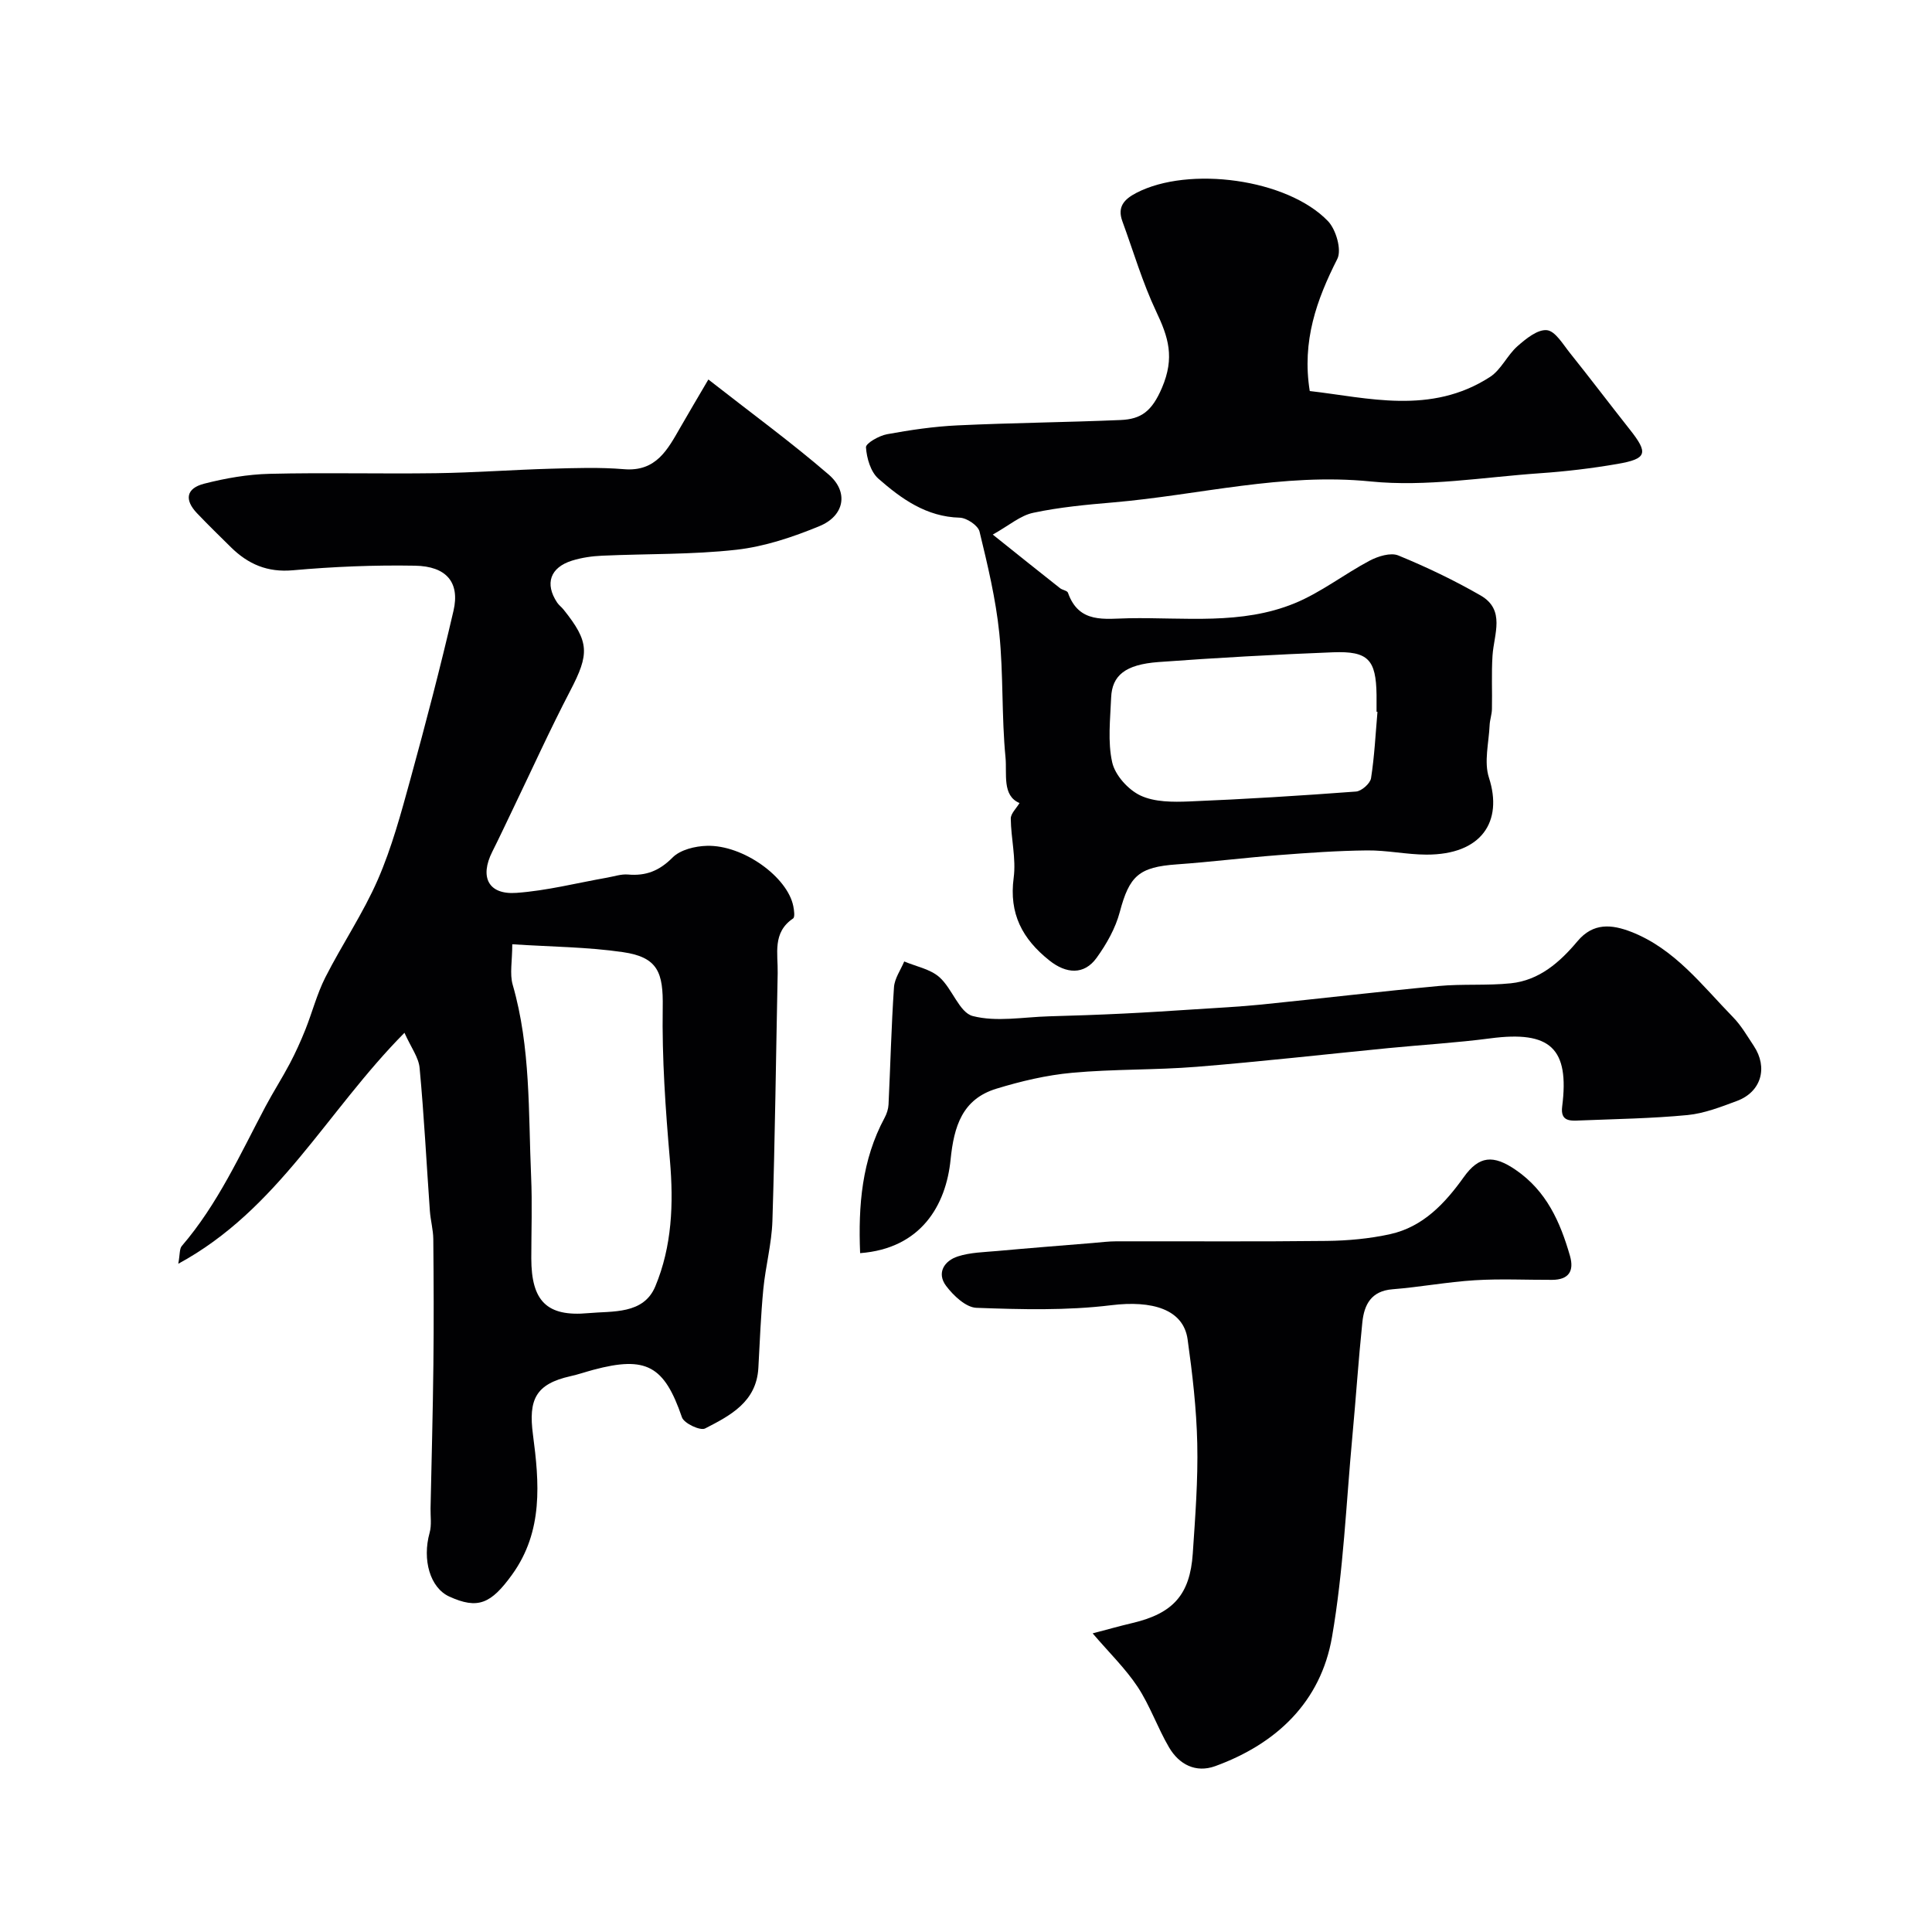 <svg enable-background="new 0 0 400 400" viewBox="0 0 400 400" xmlns="http://www.w3.org/2000/svg"><g fill="#010103"><path d="m83.74 213.83c-16.15 16.29-26.13 36.6-46.83 47.82.36-1.96.23-3.1.73-3.68 7.43-8.64 12.06-18.94 17.32-28.87 1.6-3.01 3.45-5.89 5.04-8.9 1.19-2.26 2.25-4.6 3.2-6.97 1.44-3.6 2.41-7.42 4.15-10.86 3.47-6.84 7.83-13.26 10.88-20.26 2.89-6.64 4.8-13.74 6.73-20.75 3.18-11.58 6.22-23.21 8.93-34.9 1.36-5.86-1.43-9.23-7.98-9.34-8.42-.15-16.89.2-25.28.95-5.27.47-9.24-1.26-12.79-4.74-2.38-2.34-4.76-4.67-7.06-7.08-2.64-2.78-2.25-5.15 1.5-6.11 4.4-1.13 8.99-1.93 13.52-2.04 11.49-.28 22.99.03 34.49-.13 7.94-.11 15.87-.71 23.8-.93 5.02-.14 10.08-.32 15.08.1 6.72.57 9.08-4.12 11.73-8.72 1.68-2.93 3.4-5.83 5.76-9.85 8.86 6.94 17.16 13 24.92 19.69 4.17 3.6 3.27 8.52-1.9 10.66-5.5 2.27-11.36 4.24-17.22 4.9-9.19 1.03-18.51.81-27.78 1.23-2.1.09-4.24.4-6.24 1.02-4.55 1.42-5.68 4.78-3.1 8.67.36.55.93.95 1.34 1.47 5.38 6.71 5.37 9.16 1.38 16.81-4.2 8.06-7.95 16.35-11.9 24.55-1.41 2.92-2.77 5.86-4.23 8.75-2.66 5.27-.83 8.96 4.99 8.54 6.3-.45 12.51-2.05 18.76-3.15 1.44-.25 2.92-.77 4.33-.65 3.72.33 6.5-.76 9.24-3.52 1.6-1.61 4.66-2.36 7.1-2.42 7.5-.22 16.72 6.46 17.9 12.52.16.83.36 2.24-.05 2.52-4.33 2.91-3.11 7.3-3.19 11.32-.35 17.1-.55 34.2-1.09 51.29-.15 4.71-1.42 9.38-1.88 14.1-.52 5.43-.73 10.9-1.03 16.35-.39 7.05-5.83 9.86-11.03 12.53-1 .52-4.36-1.06-4.79-2.31-3.65-10.65-7.36-12.78-18.36-9.83-1.57.42-3.11.96-4.7 1.31-7.27 1.63-8.74 4.87-7.79 12.08 1.31 9.91 2.17 19.99-4.29 28.97-4.4 6.11-7.12 7.27-13.03 4.58-3.97-1.81-5.64-7.6-4.07-13.22.44-1.58.16-3.36.19-5.04.21-9.94.48-19.88.59-29.82.1-8.64.06-17.28-.02-25.92-.02-1.95-.57-3.89-.71-5.84-.7-9.85-1.2-19.72-2.12-29.55-.18-2.21-1.77-4.27-3.14-7.33zm22.32-18.33c0 3.49-.56 6.12.09 8.39 3.75 13 3.23 26.38 3.81 39.66.25 5.65.04 11.32.04 16.99.01 8.77 3.16 12.14 11.82 11.33 5-.46 11.41.31 13.85-5.53 3.46-8.28 3.81-17.13 3.03-26.12-.91-10.52-1.66-21.11-1.49-31.65.12-7.19-.97-10.39-8.24-11.44-7.31-1.07-14.76-1.1-22.91-1.63z"/><path d="m205.54 110.68c5.47 4.37 9.68 7.75 13.92 11.09.5.4 1.49.5 1.65.95 2.28 6.49 7.66 5.36 12.65 5.28 11.51-.2 23.27 1.42 34.26-3.09 5.47-2.24 10.28-6.04 15.55-8.83 1.73-.91 4.34-1.73 5.93-1.08 5.83 2.39 11.56 5.13 17.02 8.27 5.23 3 2.78 8.02 2.49 12.46-.24 3.68-.04 7.38-.12 11.07-.02 1.12-.43 2.22-.48 3.34-.16 3.64-1.2 7.6-.14 10.87 2.94 9.06-1.5 15.96-12.94 15.93-4.1-.01-8.2-.92-12.3-.87-6.1.06-12.21.5-18.29.97-7.04.54-14.05 1.42-21.09 1.92-7.86.55-9.83 2.39-11.81 9.86-.89 3.36-2.74 6.64-4.8 9.49-2.6 3.61-6.32 3.3-9.77.55-5.61-4.46-8.39-9.69-7.4-17.12.53-3.98-.56-8.16-.6-12.25-.01-1.06 1.16-2.13 1.81-3.23-3.65-1.53-2.57-6.04-2.9-9.44-.83-8.55-.42-17.22-1.29-25.76-.73-7.08-2.41-14.08-4.09-21.01-.31-1.26-2.65-2.83-4.1-2.87-6.9-.18-12.06-3.89-16.84-8.08-1.6-1.41-2.42-4.23-2.57-6.48-.06-.84 2.71-2.42 4.37-2.72 4.81-.88 9.69-1.6 14.57-1.83 11.25-.53 22.52-.63 33.77-1.11 4.26-.18 6.48-1.79 8.56-6.64 2.71-6.32 1.33-10.52-1.19-15.84-2.83-5.99-4.71-12.43-7-18.68-1.09-2.99.39-4.56 2.91-5.87 10.83-5.62 31.23-2.92 39.66 5.85 1.67 1.74 2.88 5.95 1.94 7.82-4.28 8.45-7.37 17.01-5.71 27.36 11.95 1.36 25.04 5.02 37.31-2.91 2.31-1.49 3.57-4.5 5.7-6.38 1.75-1.54 4.17-3.51 6.09-3.31 1.74.18 3.33 2.93 4.77 4.72 4.19 5.23 8.23 10.58 12.39 15.84 3.88 4.9 3.6 6.07-2.54 7.13-5.31.92-10.69 1.56-16.07 1.93-11.69.81-23.54 2.86-35.05 1.7-18.21-1.83-35.56 2.82-53.29 4.34-5.53.47-11.11.99-16.52 2.14-2.69.55-5.02 2.62-8.42 4.52zm79.65 36.7c-.06-.01-.12-.01-.19-.02 0-1.16.01-2.33 0-3.49-.11-7.3-1.71-9.1-9.02-8.82-12.05.47-24.1 1.13-36.13 2.02-6.87.51-9.61 2.76-9.8 7.36-.18 4.48-.74 9.14.22 13.41.6 2.66 3.3 5.66 5.84 6.86 2.93 1.38 6.73 1.37 10.13 1.23 11.52-.47 23.03-1.19 34.52-2.05 1.14-.09 2.93-1.67 3.1-2.77.71-4.54.93-9.15 1.33-13.73z"/><path d="m226.22 338.17c2.69-.7 5.47-1.49 8.27-2.15 8.37-1.98 11.89-5.85 12.46-14.37.51-7.59 1.1-15.2.93-22.79-.16-7.2-1-14.42-2-21.57-.88-6.23-7.35-8.1-15.81-7.06-9.2 1.13-18.61.88-27.91.54-2.18-.08-4.76-2.52-6.28-4.54-2-2.66-.4-5.19 2.42-6.1 2.59-.84 5.46-.88 8.22-1.13 6.56-.6 13.14-1.11 19.71-1.65 1.64-.14 3.29-.35 4.94-.35 14.49-.03 28.99.09 43.48-.08 4.41-.05 8.9-.46 13.2-1.41 6.78-1.51 11.31-6.35 15.2-11.79 3.17-4.44 6.11-4.7 10.77-1.5 6.36 4.36 9.2 10.76 11.22 17.77.92 3.21-.27 4.97-3.69 4.99-5.33.02-10.68-.25-15.99.08-5.7.35-11.36 1.42-17.06 1.87-4.42.35-5.86 3.19-6.24 6.83-.81 7.84-1.33 15.71-2.06 23.55-1.29 13.88-1.85 27.9-4.22 41.6-2.32 13.43-11.46 22.12-24.18 26.75-4.03 1.46-7.49-.34-9.57-3.9-2.38-4.06-3.93-8.63-6.51-12.54-2.53-3.8-5.89-7.06-9.3-11.05z"/><path d="m178.08 259.45c-.41-9.91.37-19.3 5.06-28.01.45-.83.77-1.82.82-2.75.39-8.1.58-16.21 1.13-24.29.12-1.82 1.38-3.57 2.12-5.34 2.46 1.04 5.38 1.57 7.28 3.25 2.67 2.36 4.13 7.33 6.91 8.05 4.92 1.27 10.46.21 15.74.06 5.16-.14 10.31-.32 15.46-.57 4.93-.24 9.85-.56 14.77-.88 4.6-.3 9.21-.53 13.8-.99 12.24-1.24 24.45-2.69 36.7-3.84 4.95-.46 9.99-.05 14.93-.56 5.9-.61 10.15-4.36 13.8-8.71 3.25-3.88 7.09-3.51 11.15-1.93 9 3.52 14.65 11.09 21.08 17.68 1.68 1.72 2.92 3.89 4.27 5.92 2.99 4.5 1.54 9.52-3.46 11.39-3.33 1.24-6.77 2.59-10.25 2.93-7.4.71-14.85.82-22.29 1.12-1.95.08-4.07.26-3.67-2.88 1.54-12.09-2.47-15.75-14.87-14.12-7 .92-14.06 1.33-21.1 2.02-13.24 1.3-26.45 2.8-39.71 3.87-8.57.69-17.22.45-25.78 1.24-5.29.48-10.6 1.74-15.7 3.3-7.04 2.16-8.76 7.77-9.46 14.66-.94 9.47-6.13 18.43-18.73 19.38z"/></g></svg>